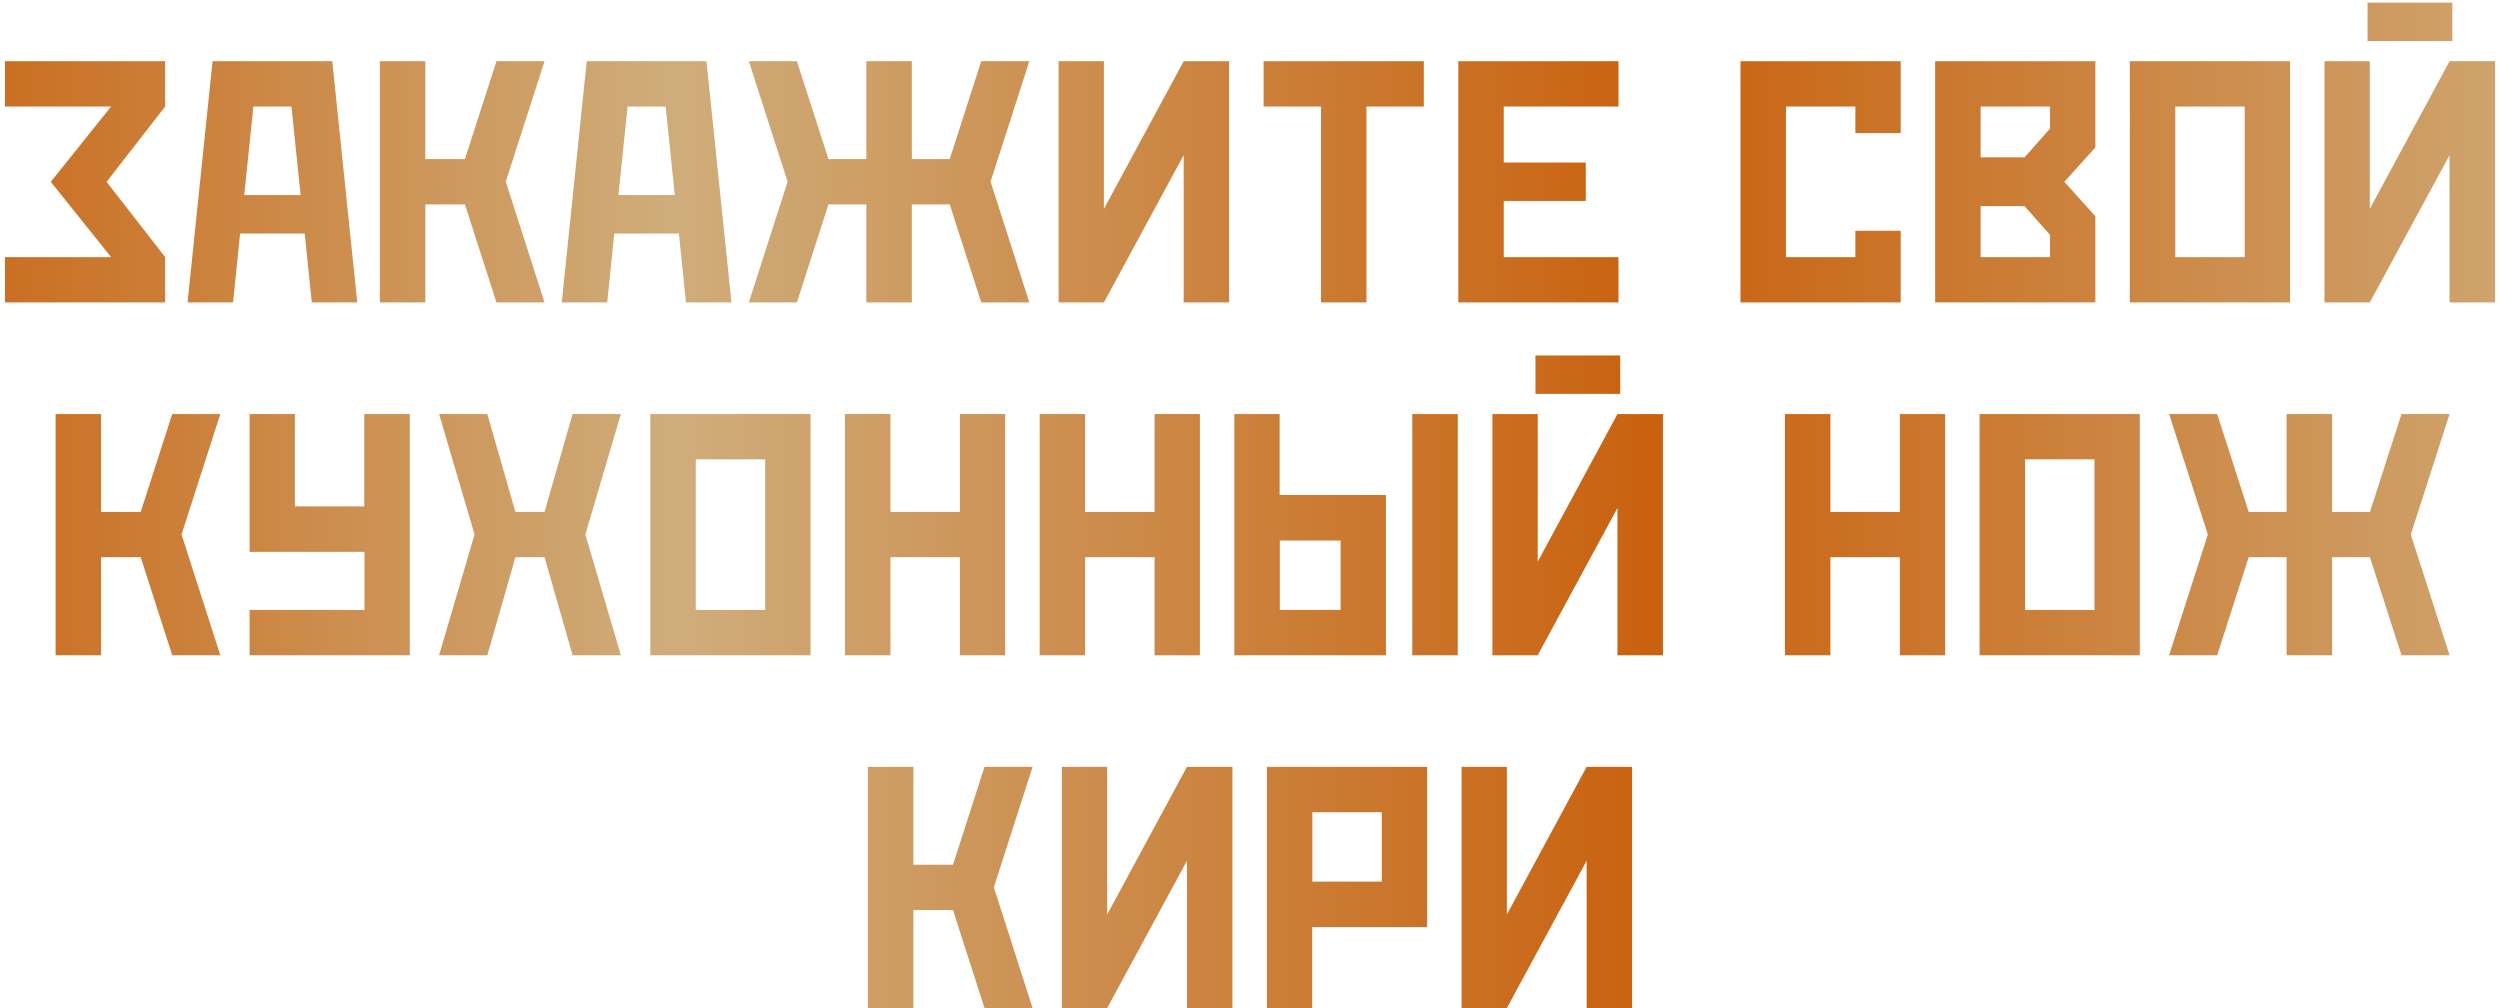 <?xml version="1.0" encoding="UTF-8"?> <svg xmlns="http://www.w3.org/2000/svg" width="496" height="200" viewBox="0 0 496 200" fill="none"><path d="M10.075 36.074L22.038 21.138H0.983V12.148H32.77V21.138L21.149 36.074L32.77 51.011V60H0.983V51.011H22.038L10.075 36.074ZM47.639 46.328L46.237 60H37.214L42.17 12.148H65.925L70.881 60H61.857L60.456 46.328H47.639ZM50.27 21.138L48.459 38.706H59.636L57.824 21.138H50.27ZM92.243 31.562L98.498 12.148H108.034L100.344 36.04L108.034 60H98.498L92.243 40.552H84.382V60H75.358V12.148H84.382V31.562H92.243ZM121.877 46.328L120.476 60H111.452L116.408 12.148H140.163L145.119 60H136.096L134.694 46.328H121.877ZM124.509 21.138L122.697 38.706H133.874L132.062 21.138H124.509ZM180.905 31.562H188.425L194.68 12.148H204.216L196.525 36.04L204.216 60H194.68L188.425 40.552H180.905V60H171.882V40.552H164.362L158.107 60H148.571L156.262 36.04L148.571 12.148H158.107L164.362 31.562H171.882V12.148H180.905V31.562ZM234.841 12.148H243.864V60H234.841V30.776L219.016 60H210.026V12.148H219.016V41.44L234.841 12.148ZM262.082 21.138H250.7V12.148H282.487V21.138H271.105V60H262.082V21.138ZM298.347 39.868V51.011H321.11V60H289.323V12.148H321.11V21.138H298.347V32.246H314.616V39.868H298.347ZM354.333 51.011H368.107V45.781H377.097V60H345.31V12.148H377.097V26.401H368.107V21.138H354.333V51.011ZM383.933 60V12.148H415.72V29.238L409.567 36.074L415.72 42.91V60H383.933ZM401.672 31.221L406.73 25.513V21.138H392.956V31.221H401.672ZM392.956 40.894V51.011H406.73V46.602L401.672 40.894H392.956ZM454.343 60H422.556V12.148H454.343V60ZM431.579 51.011H445.354V21.138H431.579V51.011ZM486.54 0.527V8.149H469.724V0.527H486.54ZM485.993 12.148H495.017V60H485.993V30.776L470.168 60H461.179V12.148H470.168V41.44L485.993 12.148ZM27.917 101.562L34.172 82.148H43.708L36.018 106.04L43.708 130H34.172L27.917 110.552H20.056V130H11.032V82.148H20.056V101.562H27.917ZM72.316 121.011V109.492H49.519V82.148H58.508V100.469H72.282V82.148H81.306V130H49.519V121.011H72.316ZM108.034 101.562L113.605 82.148H123.176L116.135 106.04L123.176 130H113.605L108.034 110.552H102.258L96.686 130H87.116L94.157 106.04L87.116 82.148H96.686L102.258 101.562H108.034ZM160.808 130H129.021V82.148H160.808V130ZM138.044 121.011H151.818V91.138H138.044V121.011ZM176.667 110.552V130H167.644V82.148H176.667V101.562H190.441V82.148H199.431V130H190.441V110.552H176.667ZM215.29 110.552V130H206.267V82.148H215.29V101.562H229.064V82.148H238.054V130H229.064V110.552H215.29ZM265.979 121.011V107.236H253.913V121.011H265.979ZM253.879 98.213H274.968V130H244.89V82.148H253.879V98.213ZM289.221 130H280.197V82.148H289.221V130ZM321.452 70.527V78.149H304.636V70.527H321.452ZM320.905 82.148H329.929V130H320.905V100.776L305.08 130H296.091V82.148H305.08V111.44L320.905 82.148ZM363.151 110.552V130H354.128V82.148H363.151V101.562H376.926V82.148H385.915V130H376.926V110.552H363.151ZM424.538 130H392.751V82.148H424.538V130ZM401.774 121.011H415.549V91.138H401.774V121.011ZM462.683 101.562H470.202L476.457 82.148H485.993L478.303 106.04L485.993 130H476.457L470.202 110.552H462.683V130H453.659V110.552H446.14L439.885 130H430.349L438.039 106.04L430.349 82.148H439.885L446.14 101.562H453.659V82.148H462.683V101.562ZM189.074 171.562L195.329 152.148H204.865L197.175 176.04L204.865 200H195.329L189.074 180.552H181.213V200H172.189V152.148H181.213V171.562H189.074ZM235.49 152.148H244.514V200H235.49V170.776L219.665 200H210.676V152.148H219.665V181.44L235.49 152.148ZM260.373 161.138V174.912H274.147V161.138H260.373ZM251.35 152.148H283.137V183.936H260.339V200H251.35V152.148ZM314.787 152.148H323.811V200H314.787V170.776L298.962 200H289.973V152.148H298.962V181.44L314.787 152.148Z" fill="url(#paint0_linear_219_48)"></path><defs><linearGradient id="paint0_linear_219_48" x1="-30" y1="110" x2="526" y2="110" gradientUnits="userSpaceOnUse"><stop stop-color="#C9610E"></stop><stop offset="0.295" stop-color="#CFAD7B"></stop><stop offset="0.645" stop-color="#C9610E"></stop><stop offset="0.99" stop-color="#CFAD7B"></stop></linearGradient></defs></svg> 